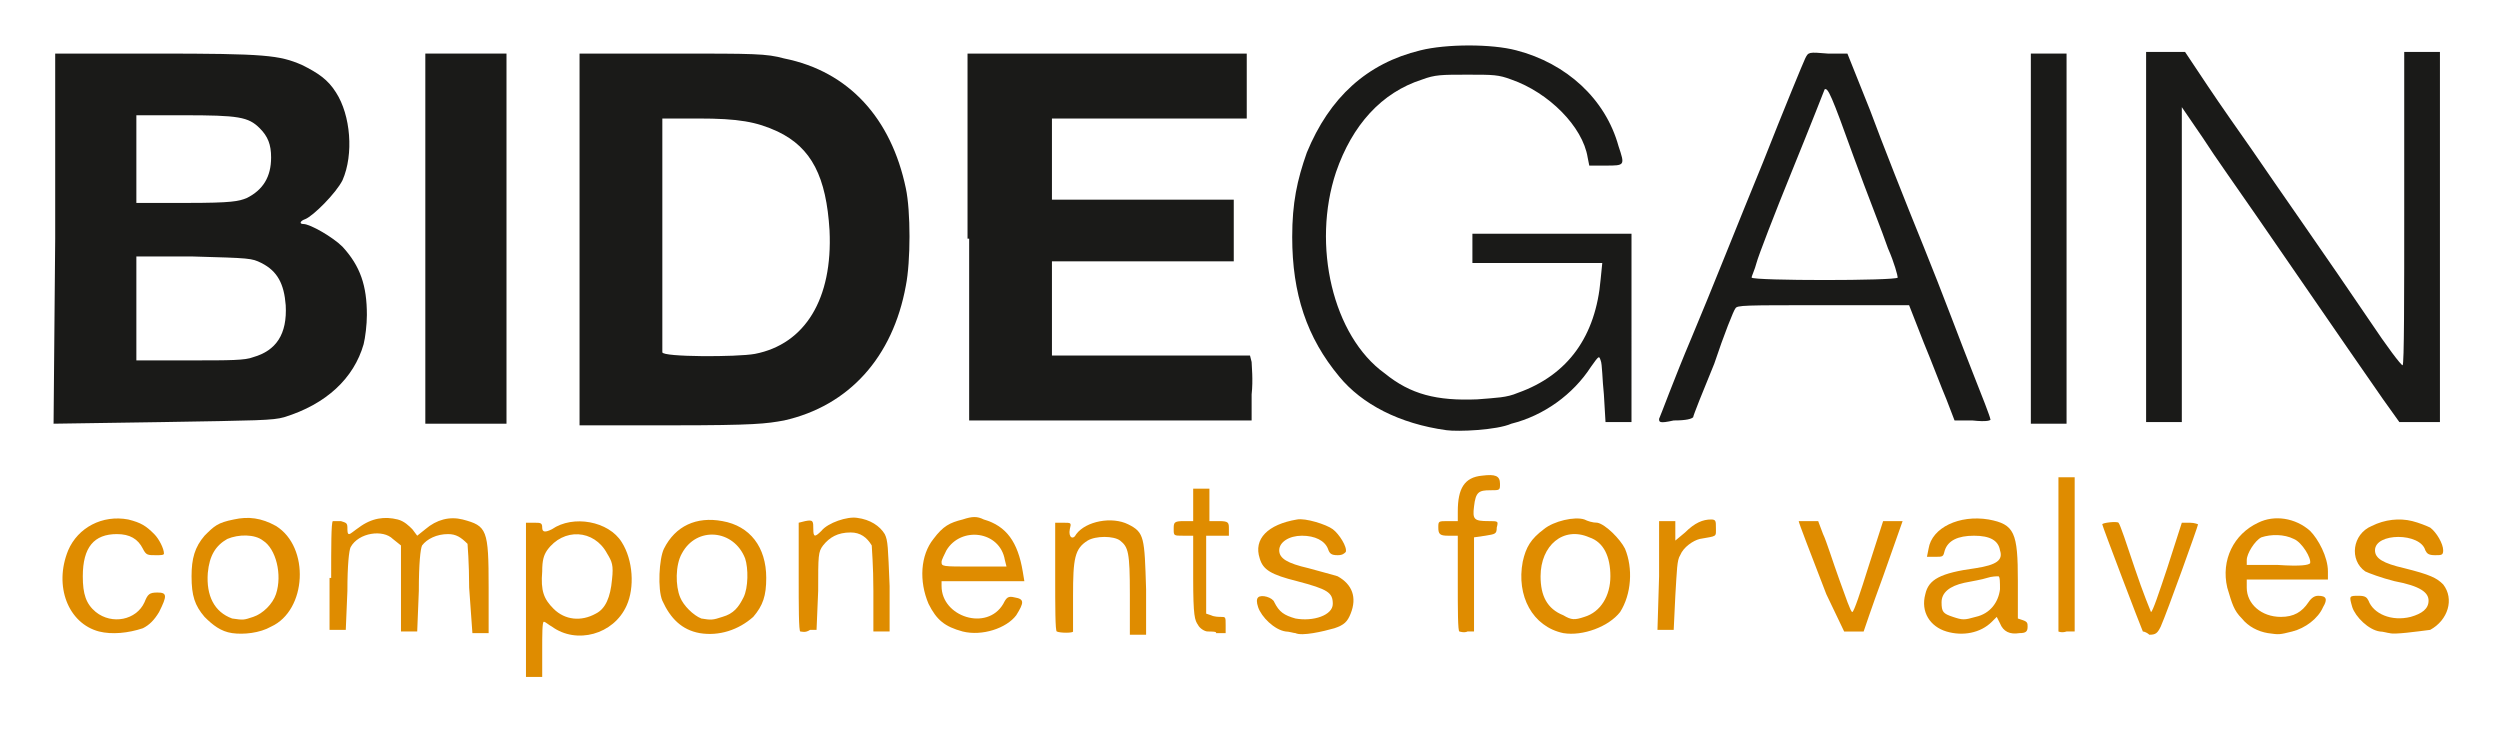 <?xml version="1.0" encoding="utf-8"?>
<!-- Generator: Adobe Illustrator 25.0.1, SVG Export Plug-In . SVG Version: 6.00 Build 0)  -->
<svg version="1.1" id="Capa_1" xmlns="http://www.w3.org/2000/svg" xmlns:xlink="http://www.w3.org/1999/xlink" x="0px" y="0px"
	 viewBox="0 0 154 45.6" style="enable-background:new 0 0 154 45.6;" xml:space="preserve">
<style type="text/css">
	.st0{fill:#DF8C00;}
	.st1{fill:#1A1A18;}
</style>
<g id="layer101">
	<path class="st0" d="M32.4,36.9v-4.7h0.5c0.4,0,0.5,0,0.5,0.3s0.2,0.3,0.6,0.1c1.3-0.9,3.5-0.5,4.3,0.8c0.7,1.1,0.8,2.8,0.3,3.9
		c-0.8,1.8-3.1,2.4-4.6,1.3c-0.2-0.1-0.4-0.3-0.5-0.3s-0.1,0.8-0.1,1.7v1.7h-0.5h-0.5V36.9z M36.7,37.8c0.6-0.3,0.9-1,1-2.1
		c0.1-0.9,0-1.1-0.3-1.6c-0.8-1.5-2.7-1.6-3.7-0.2c-0.2,0.3-0.3,0.6-0.3,1.3c-0.1,1.2,0.1,1.7,0.7,2.3
		C34.8,38.2,35.8,38.3,36.7,37.8z"/>
	<path class="st0" d="M6.1,38.9c-1.9-0.5-2.8-2.8-1.9-5c0.6-1.4,2.1-2.2,3.7-1.9c0.8,0.2,1.1,0.4,1.6,0.9c0.3,0.3,0.6,0.9,0.6,1.2
		c0,0.1-0.2,0.1-0.5,0.1c-0.5,0-0.6,0-0.8-0.4c-0.3-0.6-0.8-0.9-1.6-0.9c-1.4,0-2.1,0.8-2.1,2.6c0,1.1,0.2,1.7,0.8,2.2
		c1,0.8,2.5,0.5,3-0.6c0.2-0.5,0.3-0.6,0.8-0.6c0.6,0,0.6,0.2,0.1,1.2c-0.3,0.5-0.6,0.8-1,1C7.9,39,6.9,39.1,6.1,38.9z"/>
	<path class="st0" d="M14.3,39c-0.7-0.1-1.2-0.5-1.7-1c-0.6-0.7-0.8-1.3-0.8-2.5c0-1.1,0.2-1.8,0.8-2.5c0.6-0.6,0.8-0.8,1.8-1
		c0.9-0.2,1.7-0.1,2.6,0.4c2.1,1.3,1.9,5.2-0.3,6.2C16,39,15,39.1,14.3,39z M15.6,38c0.6-0.2,1.2-0.8,1.4-1.4c0.4-1.2,0-2.8-0.8-3.3
		c-0.5-0.4-1.5-0.4-2.2-0.1c-0.7,0.4-1.1,1-1.2,2.1c-0.1,1.4,0.4,2.4,1.5,2.8C15,38.2,15,38.2,15.6,38z"/>
	<path class="st0" d="M43.1,39c-1.1-0.2-1.8-0.9-2.3-2c-0.3-0.7-0.2-2.6,0.1-3.2c0.7-1.4,2-2,3.6-1.7c1.7,0.3,2.7,1.6,2.7,3.5
		c0,1.1-0.2,1.7-0.8,2.4C45.5,38.8,44.3,39.2,43.1,39z M44.5,38c0.7-0.2,1-0.6,1.3-1.2s0.3-1.8,0.1-2.4c-0.7-1.8-3-2-3.9-0.3
		c-0.4,0.7-0.4,2-0.1,2.7c0.2,0.5,0.8,1.1,1.3,1.3C43.8,38.2,43.9,38.2,44.5,38z"/>
	<path class="st0" d="M59.3,38.9c-1.1-0.3-1.6-0.7-2.1-1.7c-0.6-1.4-0.5-3,0.3-4c0.6-0.8,1-1,1.8-1.2c0.6-0.2,0.9-0.2,1.3,0
		c1.4,0.4,2.1,1.4,2.4,3.2l0.1,0.6h-2.6H58v0.3c0,1.9,2.8,2.8,3.8,1.1c0.2-0.4,0.3-0.5,0.7-0.4c0.6,0.1,0.6,0.3,0.1,1.1
		C62,38.7,60.5,39.2,59.3,38.9z M61.9,34.5c-0.3-1.8-2.7-2.1-3.6-0.6c-0.1,0.2-0.3,0.6-0.3,0.7c0,0.3,0,0.3,2,0.3h2L61.9,34.5z"/>
	<path class="st0" d="M79.8,39c-0.1,0-0.4-0.1-0.6-0.1c-0.7-0.1-1.5-0.9-1.7-1.5c-0.1-0.3-0.1-0.5,0-0.6c0.2-0.2,0.9,0,1,0.3
		c0.3,0.6,0.6,0.8,1.3,1c1.1,0.2,2.3-0.2,2.3-0.9c0-0.7-0.3-0.9-2.2-1.4c-1.6-0.4-2.1-0.7-2.3-1.4c-0.4-1.2,0.5-2.1,2.3-2.4
		c0.5-0.1,1.8,0.3,2.2,0.6c0.4,0.3,0.9,1.1,0.8,1.4c-0.1,0.1-0.2,0.2-0.5,0.2c-0.4,0-0.5-0.1-0.6-0.4C81.6,33.3,81,33,80.2,33
		c-0.8,0-1.4,0.4-1.4,0.9s0.5,0.8,1.8,1.1c0.7,0.2,1.5,0.4,1.8,0.5c0.9,0.5,1.2,1.3,0.8,2.3c-0.2,0.5-0.4,0.7-1,0.9
		C81.5,38.9,80.2,39.2,79.8,39z"/>
	<path class="st0" d="M96.3,39c-1.9-0.4-2.9-2.3-2.5-4.4c0.2-0.9,0.5-1.4,1.3-2c0.6-0.5,1.9-0.8,2.5-0.6c0.2,0.1,0.5,0.2,0.8,0.2
		c0.5,0.1,1.4,1,1.7,1.6c0.5,1.2,0.4,2.8-0.3,3.9C99.1,38.6,97.5,39.2,96.3,39z M97.6,38c1-0.3,1.6-1.3,1.6-2.5s-0.4-2.1-1.3-2.4
		c-1.6-0.7-3,0.5-3,2.4c0,1.2,0.4,2,1.4,2.4C96.8,38.2,97,38.2,97.6,38z"/>
	<path class="st0" d="M119.9,38.9c-1-0.3-1.6-1.2-1.3-2.3c0.2-0.9,0.9-1.3,3.1-1.6c1.3-0.2,1.7-0.5,1.5-1.1
		c-0.1-0.6-0.6-0.9-1.6-0.9s-1.6,0.3-1.8,0.9c-0.1,0.4-0.1,0.4-0.6,0.4h-0.5l0.1-0.5c0.2-1.3,1.9-2.1,3.7-1.8
		c1.6,0.3,1.8,0.8,1.8,3.8v2.3l0.3,0.1c0.3,0.1,0.3,0.2,0.3,0.4c0,0.3-0.1,0.4-0.5,0.4c-0.6,0.1-1-0.1-1.2-0.6L123,38l-0.3,0.3
		C122,39,120.9,39.2,119.9,38.9z M121.7,38c0.9-0.2,1.4-0.9,1.5-1.7c0-0.4,0-0.8-0.1-0.8s-0.4,0-0.7,0.1c-0.3,0.1-0.9,0.2-1.4,0.3
		c-0.9,0.2-1.4,0.6-1.4,1.2s0.1,0.7,0.7,0.9C120.9,38.2,121,38.2,121.7,38z"/>
	<path class="st0" d="M139.7,39c-0.6-0.1-1.2-0.4-1.6-0.9c-0.5-0.5-0.6-0.9-0.9-1.9c-0.4-1.7,0.4-3.3,1.9-4c1-0.5,2.3-0.3,3.2,0.5
		c0.5,0.5,1.1,1.6,1.1,2.5v0.5h-2.5h-2.5v0.5c0,1,0.9,1.8,2.1,1.8c0.8,0,1.3-0.3,1.7-0.9c0.2-0.3,0.4-0.4,0.6-0.4
		c0.5,0,0.6,0.2,0.3,0.7c-0.3,0.7-1.1,1.3-1.9,1.5C140.4,39.1,140.4,39.1,139.7,39z M142.3,34.7c0.1-0.3-0.5-1.3-1-1.5
		c-0.6-0.3-1.4-0.3-2-0.1c-0.4,0.2-0.9,1-0.9,1.4v0.3h1.9C141.8,34.9,142.2,34.8,142.3,34.7z"/>
	<path class="st0" d="M147.2,39c-0.1,0-0.4-0.1-0.6-0.1c-0.7-0.1-1.5-0.9-1.7-1.5c-0.2-0.7-0.2-0.7,0.4-0.7c0.4,0,0.5,0.1,0.6,0.3
		c0.3,0.8,1.4,1.3,2.6,1c0.7-0.2,1.1-0.5,1.1-1s-0.5-0.9-2.1-1.2c-0.8-0.2-1.6-0.5-1.8-0.6c-1-0.7-0.8-2.3,0.4-2.8
		c0.8-0.4,1.7-0.5,2.5-0.3c0.4,0.1,0.9,0.3,1.1,0.4c0.4,0.3,0.8,1,0.8,1.4c0,0.3-0.1,0.3-0.5,0.3s-0.5-0.1-0.6-0.3
		c-0.3-1.1-3.1-1.1-3.1,0c0,0.5,0.5,0.8,1.8,1.1c1.6,0.4,2,0.6,2.4,1c0.7,0.9,0.3,2.2-0.8,2.8C148.9,38.9,147.5,39.1,147.2,39z"/>
	<path class="st0" d="M20.4,35.6c0-1.9,0-3.4,0.1-3.5c0,0,0.2,0,0.5,0c0.3,0.1,0.4,0.1,0.4,0.4c0,0.2,0,0.4,0.1,0.4s0.3-0.2,0.6-0.4
		c0.8-0.6,1.6-0.7,2.4-0.5c0.4,0.1,0.7,0.4,0.9,0.6l0.3,0.4l0.5-0.4c0.7-0.6,1.5-0.8,2.3-0.6c1.5,0.4,1.6,0.6,1.6,4.2V39h-0.5h-0.5
		l-0.2-2.8c0-1.5-0.1-2.7-0.1-2.7c-0.4-0.4-0.7-0.6-1.2-0.6c-0.7,0-1.3,0.3-1.6,0.7c-0.1,0.2-0.2,1.1-0.2,2.8l-0.1,2.5h-0.5h-0.5
		v-2.6v-2.7l-0.5-0.4c-0.6-0.6-2.1-0.4-2.6,0.5c-0.1,0.2-0.2,1.1-0.2,2.7l-0.1,2.4h-0.5h-0.5v-3.2H20.4z"/>
	<path class="st0" d="M49.3,38.9c-0.1,0-0.1-1.6-0.1-3.4v-3.3l0.4-0.1c0.5-0.1,0.5,0,0.5,0.5s0.1,0.5,0.5,0.1
		c0.4-0.5,1.6-0.9,2.2-0.8c0.8,0.1,1.4,0.5,1.7,1c0.2,0.4,0.2,0.8,0.3,3.2v2.8h-0.5h-0.5v-2.5c0-1.6-0.1-2.6-0.1-2.8
		c-0.3-0.5-0.7-0.8-1.3-0.8c-0.8,0-1.3,0.3-1.7,0.8c-0.3,0.4-0.3,0.6-0.3,2.8l-0.1,2.4h-0.4C49.6,39,49.4,38.9,49.3,38.9z"/>
	<path class="st0" d="M65.1,38.9c-0.1,0-0.1-1.6-0.1-3.4v-3.3h0.5c0.5,0,0.5,0,0.4,0.4c-0.1,0.5,0.2,0.7,0.4,0.3
		c0.6-0.8,2.2-1.1,3.2-0.6s1,0.8,1.1,4v2.8h-0.5h-0.5v-2.5c0-2.6-0.1-2.9-0.6-3.3c-0.4-0.3-1.5-0.3-2,0c-0.8,0.5-0.9,1.1-0.9,3.4
		c0,1.1,0,2.1,0,2.2C66.1,39,65.3,39,65.1,38.9z"/>
	<path class="st0" d="M74.4,38.9c-0.2,0-0.5-0.2-0.6-0.4c-0.2-0.3-0.3-0.5-0.3-2.9V33h-0.6c-0.6,0-0.6,0-0.6-0.4s0-0.5,0.6-0.5h0.6
		v-1v-1H74h0.5v1v1h0.6c0.6,0,0.6,0.1,0.6,0.5V33H75h-0.7v2.4v2.4l0.3,0.1c0.2,0.1,0.5,0.1,0.6,0.1c0.3,0,0.3,0,0.3,0.5V39h-0.6
		C75,38.9,74.6,38.9,74.4,38.9z"/>
	<path class="st0" d="M89.9,38.9c-0.1,0-0.1-1.4-0.1-3V33h-0.6c-0.5,0-0.6-0.1-0.6-0.5s0-0.4,0.6-0.4h0.6v-0.6
		c0-1.4,0.4-2.1,1.5-2.2c0.8-0.1,1.1,0,1.1,0.5c0,0.4,0,0.4-0.6,0.4c-0.7,0-0.9,0.1-1,1c-0.1,0.8,0,0.9,0.9,0.9c0.6,0,0.6,0,0.5,0.4
		c0,0.4-0.1,0.4-0.7,0.5l-0.7,0.1V36v2.9h-0.4C90.2,39,89.9,38.9,89.9,38.9z"/>
	<path class="st0" d="M102.2,35.5v-3.4h0.5h0.5v0.6v0.6l0.6-0.5c0.6-0.6,1.1-0.8,1.6-0.8c0.3,0,0.3,0.1,0.3,0.5c0,0.6,0.1,0.5-1,0.7
		c-0.4,0.1-1,0.5-1.2,1c-0.2,0.3-0.2,0.9-0.3,2.5l-0.1,2.1h-0.5h-0.5L102.2,35.5L102.2,35.5z"/>
	<path class="st0" d="M112.5,36.6c-1-2.6-1.7-4.4-1.7-4.5c0,0,0.3,0,0.6,0h0.6l0.3,0.8c0.2,0.4,0.6,1.7,1,2.8c0.4,1.1,0.7,2,0.8,2
		c0.1,0,0.5-1.2,1-2.8l0.9-2.8h0.6h0.6l-1.2,3.4c-0.7,1.9-1.2,3.4-1.2,3.4s-0.3,0-0.6,0h-0.6L112.5,36.6z"/>
	<path class="st0" d="M126.8,38.9c0-0.1,0-2.2,0-4.8v-4.7h0.5h0.5v4.8v4.7h-0.5C127,39,126.8,38.9,126.8,38.9z"/>
	<path class="st0" d="M132,38.9c-0.1-0.2-2.5-6.5-2.5-6.6s0.9-0.2,1-0.1s0.5,1.3,1,2.8s1,2.7,1,2.7c0.1,0,0.5-1.2,1-2.7l0.9-2.8h0.5
		c0.3,0,0.5,0.1,0.5,0.1c0,0.1-1.9,5.4-2.3,6.3c-0.2,0.4-0.3,0.5-0.7,0.5C132.3,39,132.1,38.9,132,38.9z"/>
</g>
<g id="layer102">
	<path class="st1" d="M89.1,26.5c-2.9-0.4-5.2-1.6-6.6-3.3c-2-2.4-2.9-5.1-2.9-8.6c0-2.1,0.3-3.5,0.9-5.2c1.4-3.4,3.7-5.5,7-6.3
		c1.6-0.4,4.4-0.4,5.9,0c3.1,0.8,5.5,3,6.3,5.9c0.4,1.2,0.4,1.2-0.8,1.2h-1l-0.1-0.5c-0.3-1.9-2.4-4-4.7-4.8
		c-0.8-0.3-1.1-0.3-2.7-0.3s-2,0-2.8,0.3c-2.5,0.8-4.3,2.8-5.3,5.7c-1.5,4.5-0.2,10.1,3,12.4c1.6,1.3,3.2,1.7,5.7,1.6
		c1.2-0.1,1.8-0.1,2.5-0.4c3.1-1.1,4.8-3.5,5.1-7l0.1-1h-4h-4v-0.9v-0.9h4.9h4.9v5.8V26h-0.8h-0.8l-0.1-1.7
		c-0.1-0.9-0.1-1.9-0.2-2.1c-0.1-0.3-0.1-0.3-0.6,0.4c-1.1,1.7-2.9,3-4.9,3.5C92.2,26.5,89.8,26.6,89.1,26.5z"/>
	<path class="st1" d="M3.4,14.7V3.3h6.2c6.8,0,7.6,0.1,9,0.7c1,0.5,1.6,0.9,2.1,1.7c0.9,1.4,1.1,3.8,0.4,5.4
		c-0.4,0.8-1.8,2.2-2.3,2.4c-0.3,0.1-0.4,0.3-0.1,0.3c0.4,0,1.8,0.8,2.4,1.4c1.1,1.2,1.5,2.4,1.5,4.2c0,0.6-0.1,1.4-0.2,1.8
		c-0.6,2.1-2.3,3.7-4.9,4.5c-0.7,0.2-1.6,0.2-7.5,0.3l-6.7,0.1L3.4,14.7L3.4,14.7z M15.6,22c1.4-0.4,2.1-1.4,2-3.2
		c-0.1-1.3-0.5-2.1-1.5-2.6c-0.6-0.3-0.7-0.3-4.2-0.4H8.4V19v3.2h3.3C14.2,22.2,15.1,22.2,15.6,22z M15.2,12.2
		c1-0.5,1.5-1.3,1.5-2.5c0-0.8-0.2-1.3-0.7-1.8c-0.7-0.7-1.3-0.8-4.7-0.8H8.4v2.7v2.7h3.1C14.3,12.5,14.7,12.4,15.2,12.2z"/>
	<path class="st1" d="M26.2,14.7V3.3h2.5h2.5v11.4v11.4h-2.5h-2.5V14.7z"/>
	<path class="st1" d="M35.7,14.7V3.3h5.7c5.1,0,5.8,0,6.9,0.3c4,0.8,6.6,3.7,7.5,8c0.3,1.4,0.3,4.5,0,6C55,22,52.3,25,48.3,25.9
		c-1.1,0.2-1.8,0.3-6.9,0.3h-5.7V14.7z M46.5,21.8c3.1-0.6,4.8-3.4,4.6-7.6c-0.2-3.3-1.1-5.1-3.2-6.1c-1.3-0.6-2.4-0.8-4.9-0.8h-2.2
		v7.1c0,3.9,0,7.2,0,7.3C40.8,22,45.4,22,46.5,21.8z"/>
	<path class="st1" d="M59.6,14.7V3.3h8.6h8.6v2v2h-6h-6v2.5v2.5h5.6H76v1.9v1.9h-5.6h-5.6V19v2.9H71h6l0.1,0.4c0,0.2,0.1,1.1,0,2
		v1.6h-8.7h-8.7V14.7H59.6z"/>
	<path class="st1" d="M102.2,25.8c0.1-0.2,0.9-2.4,2-5s3-7.4,4.4-10.8c1.3-3.3,2.5-6.2,2.6-6.4c0.2-0.4,0.2-0.4,1.4-0.3h1.2l1.4,3.5
		c0.7,1.9,2.2,5.7,3.3,8.4c1.1,2.7,2.4,6.2,3,7.7s1.1,2.8,1.1,2.9c0.1,0.1-0.2,0.2-1.1,0.1h-1.1l-0.5-1.3c-0.3-0.7-0.9-2.3-1.4-3.5
		l-0.9-2.3h-5.3c-4.9,0-5.3,0-5.4,0.2c-0.1,0.1-0.7,1.6-1.3,3.4c-0.7,1.7-1.3,3.2-1.3,3.3c-0.1,0.1-0.4,0.2-1.2,0.2
		C102.2,26.1,102.2,26,102.2,25.8z M116.9,17.1c0-0.1-0.2-0.9-0.6-1.8c-0.3-0.9-1.3-3.4-2.1-5.6c-1.4-3.9-1.6-4.3-1.8-4.2
		c0,0-0.9,2.3-2,5c-1.1,2.7-2.1,5.3-2.2,5.7s-0.3,0.8-0.3,0.9C108,17.3,116.8,17.3,116.9,17.1z"/>
	<path class="st1" d="M125.1,14.7V3.3h1.1h1.1v11.4v11.4h-1.1h-1.1V14.7z"/>
	<path class="st1" d="M132.2,14.7V3.2h1.2h1.2l1.4,2.1c0.8,1.2,2,2.9,2.7,3.9c1.5,2.2,4.8,6.9,7.3,10.6c1,1.5,1.9,2.7,2,2.7
		s0.1-4.4,0.1-9.7V3.2h1.1h1.1v11.4V26H149h-1.2l-1-1.4c-0.9-1.3-2.3-3.3-7.8-11.3c-1.1-1.6-2.6-3.7-3.3-4.8l-1.3-1.9v9.7V26h-1.1
		h-1.1L132.2,14.7L132.2,14.7z"/>
</g>
</svg>
